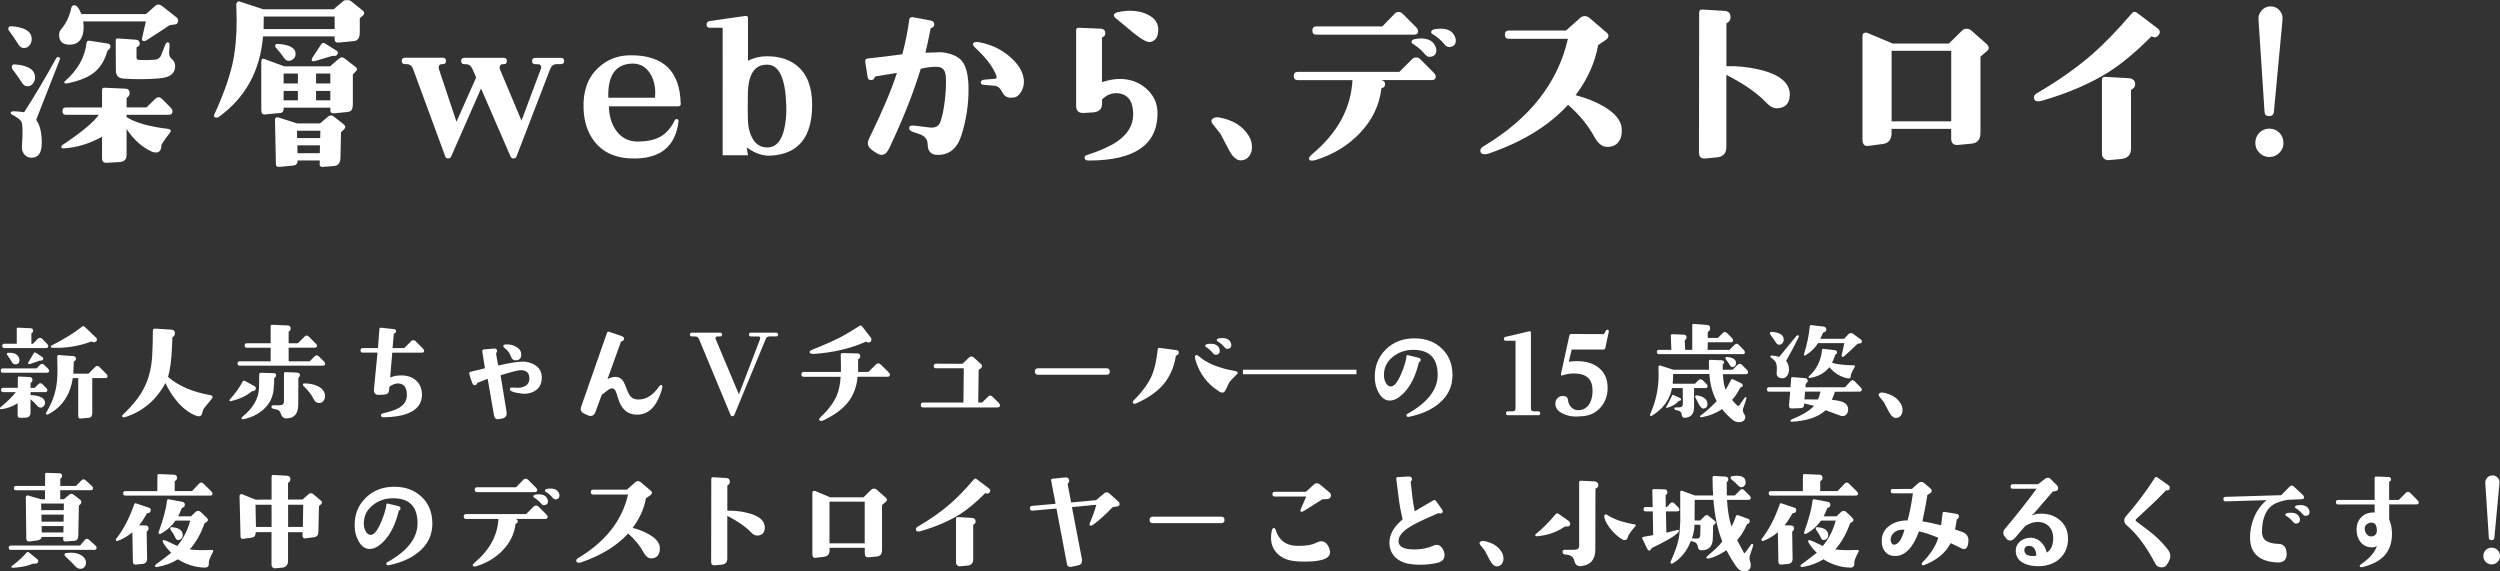 <?xml version="1.0" encoding="UTF-8"?><svg id="_レイヤー_2" xmlns="http://www.w3.org/2000/svg" viewBox="0 0 572.77 130.9"><rect x="0" y="0" width="572.77" height="130.9" fill="#333333" stroke="none"/><defs><style>.cls-1{fill:#fff;}</style></defs><g id="layout"><path class="cls-1" d="M7.26,8.98c0,.52-.17.98-.49,1.4-.33.42-.75.62-1.27.62s-.92-.23-1.2-.69c-.92-1.46-1.66-2.55-2.23-3.27-.12-.11-.17-.24-.17-.39,0-.46.24-.67.73-.64,3.09.23,4.64,1.22,4.64,2.96ZM13.7,13.66l-5.33,13.58c-.03.06-.04.11-.04.17s.01.11.04.17c.8,1.12,1.2,2.84,1.2,5.16s-.79,3.39-2.36,3.39c-.69,0-1.24-.26-1.65-.77-.42-.52-.59-1.12-.54-1.8.23-3.15.19-5.06-.13-5.71-.2-.4-.93-.95-2.19-1.63-.17-.09-.26-.2-.26-.34,0-.26.24-.39.73-.39.92.03,1.65.1,2.19.21.11.03.2-.01.26-.13,2.52-3.92,4.94-8.01,7.26-12.25.09-.17.21-.26.39-.26.4,0,.54.2.43.6ZM8.03,17.75c0,.52-.17.98-.49,1.4-.33.42-.75.62-1.27.62-.46,0-.85-.24-1.16-.73-.63-.97-1.39-2.05-2.28-3.22-.09-.11-.13-.26-.13-.43,0-.46.23-.67.69-.64,3.09.23,4.64,1.23,4.64,3.01ZM40.56,4.08c.37.46.34.93-.09,1.42-.06.06-.59.14-1.59.26-.83.57-2.61,1.73-5.33,3.48-.17.11-.36.17-.56.17-.4,0-.54-.23-.43-.69l.86-3.82h-14.35c.2,1.49.09,2.71-.34,3.65-.54,1.17-1.53,1.73-2.96,1.68-1.49-.06-2.23-.8-2.23-2.23,0-.49.14-.9.43-1.25,1.17-1.35,1.96-2.99,2.36-4.94.09-.4.31-.6.69-.6.52-.06,1.06.62,1.63,2.02h14.78l2.15-1.89c.49-.43,1.04-.39,1.68.13l3.31,2.62ZM39.52,25.48c0,.54-.29.82-.86.82h-9.67v.52c2,1.29,5.18,2.19,9.54,2.71.4.06.6.21.6.47,0,.14-.07.29-.21.43-.57.69-1.22,1.59-1.93,2.71,0,1.2-.42,1.8-1.25,1.8-.34,0-.64-.06-.9-.17-2.21-.97-4.15-2.71-5.84-5.2v5.93c0,1.03-.54,1.58-1.63,1.63l-2.92.17c-.72.03-1.07-.32-1.07-1.03v-4.94c-2.89,1.6-5.82,2.49-8.77,2.66-.37.03-.56-.09-.56-.34,0-.17.09-.32.26-.43,4.35-2.89,7.13-5.2,8.34-6.92h-7.52c-.54,0-.82-.27-.82-.82,0-.57.27-.86.82-.86h8.25v-4c0-.37.19-.54.56-.52l4.73.21c.72.03,1.06.39,1.03,1.07-.03.43-.21.75-.56.95-.09.06-.13.14-.13.26v2.02h4.55l1.98-1.93c.26-.26.53-.39.82-.39.26,0,.52.13.77.39l1.93,1.93c.31.32.47.6.47.86ZM25.3,10.7c0,.2-.11.4-.32.6s-.34.32-.37.34c-.6,2.23-1.68,3.94-3.22,5.11-1.32,1-3.21,1.76-5.67,2.28-.4.09-.66.11-.77.09-.14-.03-.21-.1-.21-.21,0-.14.04-.24.13-.3,2.92-2.55,4.57-5.46,4.94-8.72.06-.43.29-.62.69-.56l3.87.6c.63.03.95.29.95.77ZM36.56,17.96c-3.07.23-5.83.24-8.29.04-1.15-.09-1.72-.7-1.72-1.85l-.04-6.92c0-.14.04-.25.13-.32s.2-.11.34-.11l4.17.3c.54.03.83.32.86.86,0,.43-.19.69-.56.77-.12.03-.17.13-.17.3v2.23c0,.29.2.44.6.47,1.17.06,2.36.04,3.57-.04.74-.06,1.25-.43,1.5-1.12l.86-2.19c.2-.52.43-.75.69-.69.29.06.4.42.34,1.07l-.09,1.12c-.06.72.13,1.25.56,1.59.54.43.82.99.82,1.68,0,1.69-1.19,2.62-3.57,2.79Z"/><path class="cls-1" d="M83.07,3.61l-.64.56v3.18c0,1.29-.44,1.98-1.33,2.06l-3.48.34c-.63.06-.95-.2-.95-.77v-.64h-16.41c-.66,7.91-4.05,14.07-10.18,18.48-.11.09-.27.13-.47.13-.4,0-.6-.17-.6-.52,0-.06.03-.13.09-.21,2.03-4.41,3.42-8.29,4.17-11.64.63-2.84.95-6.16.95-9.97,0-.63-.03-1.83-.09-3.61,0-.17.07-.34.21-.49s.3-.22.47-.19l5.46,1.8h16.16l2.23-1.89c.17-.14.46-.21.86-.21s.69.07.86.21l2.71,2.19c.23.17.34.37.34.6,0,.2-.11.4-.34.6ZM81.48,16.37l-.64.69v6.75c0,.8-.16,1.33-.47,1.59-.17.14-.54.24-1.12.3l-2.71.26c-.57.06-.86-.17-.86-.69v-.6h-10.7v.39c-.06.52-.3.79-.73.82l-3.57.34c-.54.06-.82-.3-.82-1.07v-11c0-.6.23-.82.69-.64l4.55,1.68h10.53l1.98-1.72c.46-.4.9-.43,1.33-.09l2.54,1.98c.43.32.43.66,0,1.03ZM76.67,6.66v-2.88h-16.24c0,1-.01,1.96-.04,2.88h16.29ZM78.73,29.73l-.6.56-.13,5.84c-.03,1.17-.49,1.8-1.38,1.89l-2.66.21c-.2.03-.37,0-.52-.11-.14-.1-.21-.25-.21-.45l.04-.9h-5.11v.34c-.09.49-.4.76-.95.82l-3.18.3c-.54.06-.82-.17-.82-.69l-.21-10.18c0-.17.08-.31.24-.41s.32-.12.49-.06l4.3,1.38h5.29l1.89-1.59c.4-.34.83-.33,1.29.04l2.19,1.72c.26.2.39.42.39.64s-.11.44-.34.64ZM67.73,12.33c0,.69-.32,1.17-.95,1.46-.69.29-1.23.14-1.63-.43-.69-.97-1.35-1.8-1.98-2.49-.09-.11-.13-.23-.13-.34,0-.34.2-.5.6-.47,2.72.17,4.08.93,4.08,2.28ZM68.25,19.12v-2.28h-3.27v2.28h3.27ZM68.25,22.99v-2.15h-3.27v2.15h3.27ZM73.4,29.95h-5.37l.04,1.68h5.29l.04-1.68ZM73.32,33.3h-5.2l.04,1.8h5.11l.04-1.8ZM77.23,12.55c-.14.17-.33.26-.56.26-.34-.03-.53-.03-.56,0l-3.74,1.12c-.63.2-.95.13-.95-.21,0-.17.06-.34.17-.52l2.02-3.09c.23-.34.53-.39.9-.13l2.58,1.63c.4.26.44.57.13.95ZM75.68,19.12v-2.28h-3.27v2.28h3.27ZM75.68,22.99v-2.15h-3.27v2.15h3.27Z"/><path class="cls-1" d="M129.25,13.96c0,.49-.24.73-.73.73h-.9c-.75,0-1.26.36-1.55,1.07l-7.73,20.07c-.12.31-.34.47-.69.47-.32,0-.54-.16-.69-.47l-6.75-15.55-6.83,15.55c-.14.31-.39.47-.73.47-.32,0-.53-.16-.64-.47l-7.39-20.07c-.26-.72-.77-1.07-1.55-1.07h-.3c-.49,0-.73-.24-.73-.73s.24-.73.73-.73h8.68c.49,0,.73.24.73.73s-.24.73-.73.73h-.13c-.54,0-.82.27-.82.82,0,.09.01.17.04.26l4.04,12.12,4.51-10.14-.86-1.98c-.32-.72-.83-1.07-1.55-1.07h-.26c-.52,0-.77-.24-.77-.73s.26-.73.77-.73h8.98c.49,0,.73.24.73.73s-.24.73-.73.73h-.17c-.52,0-.77.27-.77.82,0,.11.01.2.04.26l4.98,11.86,4.43-11.86c.06-.09.09-.19.09-.3,0-.52-.26-.77-.77-.77h-.56c-.52,0-.77-.24-.77-.73s.26-.73.77-.73h5.84c.49,0,.73.24.73.73Z"/><path class="cls-1" d="M155.97,23.72c0,.43-.2.64-.6.64h-15.86c.03,2.21.59,4.07,1.68,5.59,1.23,1.69,2.92,2.52,5.07,2.49,2.03-.03,3.68-.39,4.94-1.07,1.38-.75,2.49-1.99,3.35-3.74.14-.29.34-.4.6-.34.26.09.36.3.3.64-.72,5.5-4,8.29-9.84,8.38-4.24.09-7.41-1.25-9.5-4-1.49-1.95-2.29-4.4-2.41-7.35-.17-4.04.95-7.18,3.35-9.41,2-1.89,4.44-2.85,7.3-2.88,7.56-.09,11.43,3.59,11.6,11.04ZM150.08,22.39c.03-.37.04-.75.04-1.12,0-1.78-.42-3.29-1.25-4.55-.97-1.46-2.31-2.18-4-2.15-3.84.09-5.67,2.69-5.5,7.82h10.7Z"/><path class="cls-1" d="M186.07,24.02c0,7.42-3.17,11.3-9.5,11.64-1.78.11-3.61-.52-5.5-1.89l.3,1.8h-5.8V6.36h-2.92c-.52,0-.77-.24-.77-.73,0-.46.26-.73.77-.82l8.12-1.16c.4-.06.6.11.6.52v9.75c1.35-.69,2.81-1.03,4.38-1.03,2.81,0,5.1.73,6.88,2.19,2.29,1.89,3.44,4.87,3.44,8.94ZM180.14,24.23c-.17-6.19-1.59-9.32-4.25-9.41-3.01-.11-4.53,2.19-4.55,6.92-.03,3.27-.03,5,0,5.2,0,1.86.33,3.41.99,4.64.83,1.58,2.09,2.31,3.78,2.19,1.66-.11,2.82-1.4,3.48-3.87.43-1.6.62-3.5.56-5.67Z"/><path class="cls-1" d="M221.9,20.54c0,3.52-.54,7-1.63,10.44-.95,3.04-2.78,4.54-5.5,4.51-1.46-.03-2.21-.82-2.23-2.36,0-1.17-.63-1.98-1.89-2.41l-1.42-.47c-.66-.23-.97-.54-.95-.95.06-.43.44-.6,1.16-.52l3.57.43c1.23.14,2.03-.26,2.41-1.2.46-1.26.82-2.98,1.07-5.16.23-2,.3-3.77.21-5.29-.09-1.4-.69-2.15-1.8-2.23-1.06-.09-2.38.06-3.95.43-1.63,5.41-4.04,11.49-7.22,18.22-.49,1-1.07,1.5-1.76,1.5-.4,0-.89-.2-1.46-.6l-.73-.52c-.63-.46-.95-.97-.95-1.55,0-.34.13-.77.39-1.29,2.98-6.07,5.07-11.01,6.27-14.82-1.26.2-2.91.47-4.94.82-.06.03-.1.07-.13.13-.09.43-.34.66-.77.69-.52.06-.82-.21-.9-.82l-.52-3.44c-.06-.4.16-.63.64-.69,2.49-.26,5.11-.57,7.86-.95.71-2.69,1.25-5.34,1.59-7.95.06-.4.3-.59.73-.56l4.17.77c.57.11.84.43.82.95,0,.37-.23.63-.69.77-.09.03-.13.07-.13.13-.49,2.46-.89,4.31-1.2,5.54l3.52-.13c2.23.2,3.84.86,4.81,1.98,1.03,1.2,1.55,3.39,1.55,6.57ZM234.58,18.78c0,.77-.2,1.5-.6,2.19-.43.8-1,1.26-1.72,1.38-.17.03-.4.04-.69.04-.89,0-1.55-.44-1.98-1.33s-1.03-1.36-1.8-1.42l-2.02-.17c-.69.03-1.05-.17-1.07-.6,0-.37.34-.59,1.03-.64l2.15-.17c.43-.03.56-.27.39-.73-.75-1.98-2.34-4.08-4.77-6.32-.46-.43-.64-.76-.56-.99.14-.37.62-.49,1.42-.34,2.92.54,5.41,1.79,7.48,3.74,1.83,1.72,2.75,3.51,2.75,5.37Z"/><path class="cls-1" d="M265.2,26.04c-.06,7.16-5.31,10.74-15.77,10.74-.52,0-.82-.14-.9-.43-.14-.4.01-.67.47-.82,3.06-1,5.37-2.03,6.92-3.09,2.43-1.66,3.67-3.71,3.7-6.14.03-3.07-1.15-4.71-3.52-4.94-1.35-.11-2.55.36-3.61,1.42v.99c0,1.23-.7,1.89-2.11,1.98l-1.98.13c-1.23.09-1.85-.46-1.85-1.63V6.96c0-.43.21-.63.64-.6l4.98.21c.66.03,1.02.36,1.07.99.03.49-.19.8-.64.95-.09.03-.13.09-.13.17v10.14c1.63-.54,3.14-.79,4.51-.73,2.29.11,4.21.89,5.76,2.32,1.66,1.52,2.48,3.39,2.45,5.63ZM265.37,6.79c0,1.6-.6,2.55-1.8,2.84-.69.14-1.99-.56-3.91-2.11-.89-.72-2.18-1.79-3.87-3.22-.4-.26-.6-.52-.6-.77,0-.34.3-.59.9-.73,1-.23,1.95-.34,2.84-.34,1.58,0,2.98.33,4.21.99,1.49.77,2.23,1.89,2.23,3.35Z"/><path class="cls-1" d="M284.38,36.74c-1,.06-1.93-.72-2.79-2.32-.66-1.26-1.32-2.52-1.98-3.78-.4-.52-1.02-1.29-1.85-2.32-.32-.52-.28-.9.11-1.16s.85-.34,1.4-.26c3.21.57,5.5,2,6.88,4.3.46.77.69,1.6.69,2.49,0,.8-.21,1.5-.64,2.08s-1.03.91-1.8.97Z"/><path class="cls-1" d="M328.95,17.49c0,.57-.32.86-.95.86h-11.52c.6.14.89.47.86.99,0,.43-.26.72-.77.86-.06,0-.09.04-.09.13-.46,3.84-2.12,7.25-4.98,10.23-2.64,2.75-5.9,4.75-9.8,6.02-.92.29-1.48.3-1.68.04-.09-.09-.13-.19-.13-.3,0-.26.27-.62.82-1.07,5.76-4.84,8.81-10.47,9.15-16.89h-12.5c-.63,0-.95-.32-.95-.95s.31-.95.95-.95h23.25l2.96-2.96c.23-.23.53-.34.9-.34.34,0,.63.11.86.34l3.01,3.01c.4.4.6.73.6.99ZM324.91,7.09c0,.57-.32.86-.95.86h-22.34c-.63,0-.95-.32-.95-.95s.31-.95.95-.95h15.08l2.84-2.92c.26-.26.56-.39.9-.39s.64.13.9.39l2.96,2.96c.4.4.6.73.6.99ZM328.91,10.7c.11.29.17.56.17.82,0,.92-.49,1.42-1.46,1.5-.43.06-.86-.19-1.29-.73-.6-.75-1.45-1.48-2.54-2.19-.32-.14-.44-.34-.39-.6.09-.46.82-.69,2.19-.69,1.69,0,2.79.63,3.31,1.89ZM333.37,8.46c.11.29.17.56.17.82,0,.92-.49,1.42-1.46,1.5-.43.03-.85-.21-1.25-.73-.57-.75-1.42-1.48-2.54-2.19-.32-.14-.44-.34-.39-.6.09-.46.8-.69,2.15-.69,1.72,0,2.82.63,3.31,1.89Z"/><path class="cls-1" d="M371.55,29.52c.09,1.26-.17,2.28-.77,3.05s-1.52,1.13-2.75,1.07c-1.03-.06-1.95-.82-2.75-2.28-1.43-2.64-3.44-5.08-6.02-7.35-4.38,4.78-10.44,8.51-18.18,11.17-.43.14-.83.19-1.2.13-.49-.06-.73-.32-.73-.77,0-.37.23-.7.69-.99,10.63-6.36,17.09-14.58,19.38-24.66h-13.49c-.63,0-.95-.32-.95-.95s.31-.95.95-.95h13.06l3.18-2.84c.34-.32.72-.47,1.12-.47.37,0,.74.16,1.12.47l3.87,3.31c.29.23.43.47.43.73s-.14.53-.43.82l-1.93,1.33c-.72,4.01-2.44,7.83-5.16,11.47,2.43.63,4.58,1.49,6.45,2.58,2.63,1.55,4.01,3.25,4.12,5.11Z"/><path class="cls-1" d="M410.04,21.96c-.09,1.75-.99,2.69-2.71,2.84-.89.09-1.78-.34-2.66-1.29-2.15-2.23-5.2-4.35-9.15-6.36v16.54c0,1.43-.72,2.22-2.15,2.36l-2.66.26c-.97.09-1.46-.36-1.46-1.33l.04-32.1c0-.49.24-.72.73-.69l5.07.3c.95.06,1.4.56,1.38,1.5,0,.57-.26.99-.77,1.25-.12.06-.17.14-.17.26v9.67c2.35-.09,4.8.16,7.35.73,4.93,1.12,7.32,3.14,7.18,6.06Z"/><path class="cls-1" d="M455.29,11.64l-1.55,1.33v17.45c0,1.52-.67,2.35-2.02,2.49l-3.14.3c-1.03.09-1.55-.42-1.55-1.5v-2.19h-13.66v.99c0,1.49-.69,2.32-2.06,2.49l-3.31.43c-.86.11-1.29-.39-1.29-1.5V8.25c0-.52.26-.77.77-.77.09,0,.19.01.3.04l5.84,2.45h12.89l3.01-2.96c.29-.29.64-.43,1.07-.43.4,0,.74.13,1.03.39l3.61,3.18c.26.23.39.5.39.82,0,.26-.12.49-.34.69ZM447.04,27.8V11.64h-13.66v16.16h13.66Z"/><path class="cls-1" d="M494.5,8.12c-.4.46-.86.54-1.38.26-.12-.06-.21-.04-.3.04-3.44,3.44-6.6,6.09-9.5,7.95-4.21,2.69-9.37,4.93-15.47,6.7-1.23.34-1.85.09-1.85-.77,0-.37.2-.67.6-.9,4.96-2.89,9.21-5.89,12.76-8.98,2.78-2.43,5.81-5.57,9.11-9.41.31-.37.69-.4,1.12-.09l4.77,3.61c.31.26.47.53.47.82,0,.23-.12.49-.34.77ZM489.17,19.42c-.03.46-.29.82-.77,1.07-.12.06-.17.16-.17.3v13.28c0,1.43-.77,2.22-2.32,2.36l-2.79.26c-.43.03-.79-.1-1.1-.39-.3-.29-.45-.64-.45-1.07v-16.93c0-.49.24-.72.73-.69l5.33.3c1.06.06,1.58.56,1.55,1.5Z"/><path class="cls-1" d="M523.17,32.74c0,.89-.32,1.65-.95,2.28-.63.63-1.39.95-2.28.95s-1.65-.32-2.28-.95c-.63-.63-.95-1.39-.95-2.28s.31-1.69.92-2.32c.62-.63,1.38-.95,2.3-.95s1.68.32,2.3.95c.62.63.92,1.4.92,2.32ZM522.95,4.47l-1.98,21.14c-.06.66-.43.99-1.12.99s-1-.33-1.03-.99l-1.38-21.14c-.06-.8.19-1.5.75-2.11s1.24-.9,2.04-.9,1.47.3,2.02.9c.54.6.77,1.3.69,2.11Z"/><path class="cls-1" d="M10.85,89.36c0,.32-.17.48-.51.48h-3.35v.66c2.22.12,3.33.73,3.33,1.83,0,.34-.17.64-.51.91-.14.1-.28.15-.43.15-.34,0-.63-.15-.89-.46-.37-.44-.87-.93-1.5-1.47v3.05c0,.74-.34,1.13-1.02,1.17l-1.24.05c-.46.02-.69-.16-.69-.53v-2.82c-1.15.75-2.39,1.2-3.71,1.37-.19.02-.3-.03-.33-.13-.03-.12,0-.22.1-.3,1.64-1.37,2.82-2.53,3.53-3.48H.75c-.34,0-.51-.17-.51-.51,0-.32.17-.48.51-.48h3.33v-2.29c0-.22.11-.32.33-.3l2.39.13c.44.02.65.25.63.71,0,.25-.11.44-.33.56-.07.03-.1.09-.1.18v1.02h.94l.84-.84c.15-.15.31-.23.48-.23.15,0,.3.08.46.23l.84.84c.2.2.3.37.3.51ZM11.26,84.92c0,.32-.16.48-.48.48H.65c-.32,0-.48-.16-.48-.48s.16-.51.48-.51h7.72l.81-.81c.15-.15.3-.23.46-.23.17,0,.33.08.48.23l.84.81c.2.2.3.37.3.51ZM11.06,79.23c0,.34-.16.51-.48.51H1c-.32,0-.48-.17-.48-.51,0-.32.16-.48.48-.48h2.84v-3.4c0-.19.09-.28.28-.28l2.89.13c.41.02.6.22.58.61,0,.22-.1.38-.3.48-.07.03-.1.09-.1.18v2.29h.36l1.14-1.17c.12-.12.27-.18.46-.18.2,0,.36.06.48.18l1.14,1.17c.19.19.28.35.28.48ZM3.9,81.34c.37.37.56.75.56,1.14,0,.66-.3.99-.91.99-.32,0-.56-.12-.71-.36-.56-.9-.96-1.5-1.19-1.8-.05-.07-.08-.13-.08-.2,0-.19.12-.28.36-.28.95-.03,1.61.14,1.98.51ZM9.79,82.46c-.08.1-.2.15-.33.15-.2-.02-.31-.02-.33,0l-2.13.74c-.37.14-.56.08-.56-.15,0-.08.04-.19.13-.3l1.17-1.98c.12-.2.28-.24.48-.1l1.5.99c.24.15.26.37.08.66ZM24.64,86.16c0,.3-.16.46-.48.46h-3.02v8.02c0,.66-.25,1.02-.76,1.07l-1.9.18c-.37.03-.56-.14-.56-.51v-8.76h-1.24c-.56,3.71-2.32,6.42-5.28,8.12-.32.19-.55.26-.69.23-.22-.07-.26-.21-.13-.43,1.05-1.71,1.77-3.44,2.16-5.21.29-1.29.43-2.83.43-4.62,0-.34,0-.84-.03-1.5-.02-.66-.03-1.16-.03-1.5,0-.25.13-.37.38-.36l3.22.23c.44.03.67.22.69.56,0,.3-.14.52-.41.63-.05.03-.08.08-.1.15,0,.63-.03,1.52-.1,2.69h3.48l1.55-1.55c.15-.15.3-.23.46-.23.17,0,.33.08.48.23l1.57,1.57c.2.2.3.37.3.51ZM22.03,77.38c.12.12.18.24.18.36,0,.3-.14.51-.41.61-.25.1-.51.08-.76-.08-.05-.03-.11-.03-.18,0-2.88,1.07-5.87,1.53-8.96,1.4-.17,0-.25-.09-.25-.28,0-.1.03-.17.1-.2,2.84-1.44,5.21-2.89,7.08-4.37.19-.15.39-.13.61.08l2.59,2.49Z"/><path class="cls-1" d="M46.76,93.55c-.2.25-.36.65-.46,1.19-.08.42-.35.63-.79.63-.17,0-.35-.03-.53-.1-1.47-.54-2.88-1.57-4.21-3.07-1.13-1.3-2.09-2.78-2.87-4.44-2.12,3.93-5.21,6.53-9.27,7.82-.27.08-.47.06-.58-.08-.12-.15-.08-.31.1-.48,2.23-2.12,3.84-4.14,4.82-6.07,1.1-2.12,1.73-4.61,1.9-7.49.1-1.76.15-3.66.15-5.71,0-.34.2-.49.61-.46l3.58.23c.59.03.88.32.86.86-.02.37-.18.64-.48.81-.07.03-.1.08-.1.15s-.03.9-.1,2.49c-.12,2.69-.42,4.87-.89,6.53,2.44,2.08,5.66,3.47,9.67,4.16.36.07.53.21.53.43,0,.12-.08.27-.23.46-.56.66-1.13,1.37-1.73,2.13Z"/><path class="cls-1" d="M58.56,89.18c-.12.3-.36.45-.71.43-.07,0-.14.03-.2.08-1.17,1-2.75,1.74-4.75,2.23-.15.03-.25,0-.3-.1-.07-.1-.05-.2.05-.3,1.17-1.27,2.14-2.62,2.92-4.06.08-.15.18-.24.28-.25.08,0,.18.03.28.08l2.16,1.17c.3.17.4.42.28.74ZM74.48,83.27c0,.34-.17.51-.51.51h-19.04c-.34,0-.51-.17-.51-.51,0-.32.17-.48.51-.48h7.08v-3.12h-5.48c-.32,0-.48-.17-.48-.51s.16-.51.48-.51h5.48v-3.91c0-.24.12-.35.36-.33l3.53.15c.47.02.7.26.69.74,0,.27-.12.47-.36.61-.07.03-.1.08-.1.15v2.59h2.11l1.55-1.55c.15-.15.3-.23.46-.23.17,0,.33.08.48.23l1.57,1.57c.22.22.33.4.33.53,0,.3-.17.46-.51.46h-5.99v3.12h4.82l1.14-1.14c.15-.15.3-.23.46-.23.17,0,.33.08.48.23l1.17,1.14c.19.19.28.35.28.48ZM63.26,85.96c0,.25-.11.45-.33.58-.07.03-.1.08-.1.15,0,.8-.05,1.67-.15,2.62-.19,1.74-.93,3.22-2.23,4.42-1.17,1.08-2.67,1.84-4.49,2.29-.42.1-.63.03-.63-.23,0-.1.08-.21.23-.33,2.4-1.93,3.66-4.09,3.78-6.47.03-.68.05-1.73.05-3.17,0-.27.14-.41.43-.41l2.89.08c.37.02.56.18.56.48ZM68.72,85.96c0,.15-.06.3-.18.43l-.18.23-.03,6.12c-.02,2.08-.93,3.12-2.74,3.12-.63,0-1.06-.4-1.29-1.19-.14-.49-.51-.79-1.12-.91l-.51-.1c-.32-.07-.48-.21-.48-.43,0-.25.19-.38.56-.38h1.29c.68,0,1.02-.3,1.02-.89v-6.32c0-.27.12-.4.36-.38l2.56.1c.51.02.75.22.74.61ZM73.11,92.33c-.56,0-.99-.32-1.29-.96-.42-.9-1.17-1.86-2.23-2.89-.14-.13-.2-.26-.2-.38,0-.17.13-.25.38-.25,1.12-.02,2.12.19,3,.61,1.13.54,1.7,1.31,1.7,2.31,0,.41-.13.77-.38,1.09-.25.32-.58.48-.96.48Z"/><path class="cls-1" d="M97.18,80.32c0,.32-.18.48-.53.48h-6.78l-.48,5.69c.79-.34,1.68-.5,2.64-.48,1.39.02,2.51.42,3.36,1.22.85.8,1.28,1.88,1.28,3.25,0,1.95-1.06,3.35-3.17,4.21-1.47.59-3.36.9-5.66.91-.36,0-.54-.15-.56-.46,0-.22.14-.36.43-.43,1.66-.39,2.86-.79,3.61-1.22,1.29-.73,1.92-1.73,1.9-3-.02-1.68-.65-2.56-1.9-2.64-.63-.05-1.33.2-2.11.74l-.08.84c-.05.63-.45.96-1.19.99l-1.32.05c-.71-.07-1.02-.52-.94-1.35l.81-8.33h-3.38c-.34,0-.51-.17-.51-.51,0-.36.17-.53.51-.53h3.48l.33-4.34c.02-.25.14-.36.38-.33l3,.33c.32.03.46.22.43.56-.02.2-.14.35-.38.43-.08.03-.13.08-.13.13l-.28,3.22h2.67l1.62-1.62c.13-.13.3-.2.48-.2s.35.07.48.2l1.62,1.65c.24.24.36.42.36.53Z"/><path class="cls-1" d="M124.1,86.97c-.07.95-.43,1.7-1.08,2.25s-1.47.88-2.45.98c-.49.05-1.22-.02-2.18-.2-1.15-.22-1.68-.52-1.57-.91.07-.22.23-.32.48-.3,1,.07,1.67.07,2.01,0,1.37-.27,2.03-1,1.98-2.18-.05-1.24-.74-1.84-2.06-1.8-.58.02-2.09.41-4.54,1.17l1.35,8.25c.03.2.05.36.05.48,0,.47-.2.82-.58,1.04-.08.05-.43.13-1.04.25-.17.03-.3.05-.38.05-.51,0-.81-.3-.91-.89l-1.45-8.38c-.71.27-1.5.58-2.36.94-.05,0-.08.03-.08.08-.03.22-.16.36-.38.43-.34.07-.58-.08-.71-.46-.37-1.05-.6-1.77-.69-2.16-.05-.22.05-.36.3-.43l3.3-.81-.63-3.88c.02-.27.14-.41.38-.43l2.29-.2c.49-.05.74.15.74.61,0,.07-.04.17-.13.3-.08.14-.12.24-.1.3l.48,2.67c2.62-.59,4.49-.89,5.61-.89.47,0,.88.04,1.22.13,2.27.56,3.32,1.9,3.15,4.01ZM119.42,81.26c0,.8-.38,1.23-1.14,1.29-.61.05-1.02-.24-1.22-.86-.24-.76-.76-1.46-1.57-2.08-.17-.17-.23-.31-.18-.43.07-.17.3-.26.69-.28.83-.02,1.57.16,2.23.53.79.44,1.19,1.05,1.19,1.83Z"/><path class="cls-1" d="M151.7,88.32c.12.14.03.67-.28,1.6-1.12,3.37-2.93,5.06-5.43,5.08-2.22.02-3.7-1.29-4.44-3.91-.22-.78-.39-1.28-.51-1.5-.22-.42-.48-.63-.79-.61-.29,0-.62.14-.99.41-.19.14-.65.49-1.4,1.07l-1.45,3.96c-.22.59-.59.89-1.12.89-.17,0-.35-.04-.53-.13l-.86-.38c-.58-.25-.86-.63-.86-1.12,0-.13.03-.3.1-.48l5.94-16.99c.08-.22.25-.29.48-.2l2.95,1.02c.37.14.52.37.43.71-.07.27-.24.42-.51.46-.05,0-.1.02-.15.05l-3.1,8.61c.68-.37,1.34-.54,1.98-.51.64.03,1.18.35,1.6.94.2.29.47.89.81,1.8.3.83.62,1.42.94,1.78.42.46,1.03.68,1.83.66,1.74-.02,3.28-.99,4.6-2.92.19-.27.36-.41.53-.41.08,0,.16.04.23.13Z"/><path class="cls-1" d="M178.27,76.64c0,.29-.14.43-.43.43h-1.47c-.47,0-.79.2-.94.61l-7.19,17.39c-.08.19-.22.28-.41.28-.24,0-.39-.1-.46-.3l-7.21-17.34c-.19-.42-.48-.63-.89-.63h-.74c-.3,0-.46-.14-.46-.43s.15-.43.46-.43h6.47c.29,0,.43.14.43.43s-.14.43-.43.43h-.61c-.3,0-.46.15-.46.46,0,.07.02.13.05.18l5.31,12.64,4.85-12.67c.02-.07.03-.13.03-.18,0-.29-.14-.43-.41-.43h-1.73c-.29,0-.43-.14-.43-.43s.14-.43.43-.43h5.79c.29,0,.43.14.43.43Z"/><path class="cls-1" d="M203.9,85.81c0,.34-.19.51-.56.51h-6.86c-.22,2.4-1.01,4.42-2.36,6.04-1.17,1.41-2.93,2.69-5.28,3.86-.54.27-.9.3-1.07.1-.07-.07-.1-.15-.1-.25,0-.14.14-.33.41-.58,1.71-1.61,2.91-3.22,3.61-4.82.49-1.15.8-2.6.91-4.34h-8.43c-.37,0-.56-.19-.56-.56s.19-.56.56-.56h8.48c.03-.58.03-1.89-.03-3.94,0-.1.04-.19.11-.27s.17-.11.27-.11l3.45.08c.44.02.65.25.63.69,0,.27-.13.47-.38.58-.07.02-.1.07-.1.15.02,1.32.02,2.26,0,2.82h2.36l1.75-1.73c.15-.15.33-.23.53-.23.19,0,.36.08.51.23l1.78,1.75c.24.24.36.43.36.58ZM199.55,77.4c.08.1.12.25.1.46s-.09.36-.23.46c-.29.22-.58.22-.86,0-.05-.05-.11-.06-.18-.03-3.52,1.56-7.47,2.49-11.86,2.79-.61.03-.95-.08-1.02-.33-.07-.24.15-.46.66-.66,2.52-1,4.56-1.9,6.12-2.69,1.29-.66,2.83-1.57,4.65-2.74.22-.13.41-.11.56.08l2.06,2.67Z"/><path class="cls-1" d="M229.11,92.84c0,.34-.19.51-.56.51h-17.04c-.37,0-.56-.19-.56-.56s.19-.56.56-.56h9.22l.08-7.85h-6.35c-.36,0-.53-.18-.53-.53s.18-.53.53-.53l6.04.03c.2-.19.69-.65,1.47-1.4.19-.19.38-.28.58-.28s.41.09.61.28c.96.91,1.51,1.41,1.62,1.47.14.14.2.28.2.43,0,.19-.07.35-.2.48-.19.14-.37.28-.56.43l-.1,7.46h.89l1.37-1.35c.17-.17.33-.25.48-.25.17,0,.34.08.51.25l1.42,1.4c.2.2.3.39.3.56Z"/><path class="cls-1" d="M254.27,85.12c0,.49-.25.74-.74.74h-15.69c-.49,0-.74-.25-.74-.74s.25-.74.74-.74h15.69c.49,0,.74.25.74.74Z"/><path class="cls-1" d="M270.06,80.86c-.05.32-.23.51-.53.56-.08.02-.13.06-.13.13-.44,2.69-1.44,4.92-3,6.68-1.41,1.61-3.44,3-6.09,4.19-.32.15-.56.14-.71-.05-.15-.19-.11-.4.13-.63,2.05-2.03,3.46-3.99,4.24-5.89.58-1.39,1-3.32,1.27-5.79.03-.27.17-.39.41-.36l3.83.51c.44.05.63.27.58.66ZM283.57,85.5c0,.05-.15.22-.46.51-.59.58-1.05,1.06-1.37,1.45-.1.14-.36.64-.76,1.52-.29.66-.58.99-.89.99-.22,0-.49-.1-.81-.3-2.73-1.73-4.54-4.17-5.43-7.34-.05-.2-.08-.37-.08-.51,0-.3.14-.46.41-.46.14,0,.29.08.46.23,1.83,1.64,4.66,2.79,8.48,3.45.29.05.44.2.46.46ZM279.36,79.89c.07.17.1.33.1.48,0,.56-.29.86-.86.91-.25.03-.51-.11-.76-.43-.37-.47-.86-.91-1.47-1.32-.19-.08-.27-.2-.25-.36.07-.27.5-.41,1.29-.41,1.02,0,1.67.37,1.96,1.12ZM282,78.57c.07.17.1.33.1.48,0,.54-.29.84-.86.89-.25.02-.5-.13-.74-.43-.32-.42-.82-.85-1.5-1.29-.19-.08-.26-.2-.23-.36.05-.27.47-.41,1.27-.41,1.02,0,1.67.37,1.96,1.12Z"/><path class="cls-1" d="M284.77,84.7h26v1.04h-26v-1.04Z"/><path class="cls-1" d="M332.78,85.91c0,2.64-1.03,4.82-3.1,6.53-1.73,1.44-4,2.46-6.83,3.05-.3.07-.5,0-.58-.18-.1-.2-.05-.36.15-.48,4.64-2.57,6.96-5.55,6.96-8.94,0-3.83-1.87-5.74-5.61-5.74-1.76,0-3.3.53-4.62,1.57-1.41,1.12-2.1,2.54-2.08,4.27,0,.54.11,1.05.33,1.52.27.61.63.95,1.09,1.02.81.14,1.65-.81,2.51-2.84.73-1.71,1.14-3.07,1.24-4.09.02-.2.13-.28.33-.23l2.49.61c.32.08.46.28.41.58-.03.2-.15.35-.36.43-.03,0-.05.03-.05.08-.71,3-1.84,5.3-3.38,6.91-1.24,1.29-2.4,1.88-3.5,1.78-.96-.08-1.76-.73-2.39-1.93-.51-.96-.78-2.01-.81-3.12-.1-2.66.72-4.85,2.46-6.59s3.94-2.6,6.6-2.6,4.63.77,6.27,2.31c1.64,1.54,2.46,3.57,2.46,6.09Z"/><path class="cls-1" d="M352.89,94.67c0,.3-.15.46-.46.46h-6.96c-.29,0-.43-.15-.43-.46,0-.29.14-.43.43-.43h1.09c.44,0,.66-.22.66-.66v-15.51h-2.21c-.3,0-.46-.14-.46-.43s.15-.45.46-.48l5.38-1.27c.24-.03.36.07.36.3v17.39c0,.44.23.66.69.66h.99c.3,0,.46.14.46.43Z"/><path class="cls-1" d="M368.58,76.01l-.79,3.71c-.05.24-.19.36-.43.36h-7.26l-.69,2.79c.66-.08,1.29-.13,1.9-.13,2.03,0,3.68.5,4.95,1.5,1.37,1.08,2.06,2.62,2.06,4.6,0,1.76-.53,3.26-1.6,4.49-1.07,1.24-2.47,1.91-4.21,2.03-.73.05-1.18.08-1.37.08-1.12,0-2.13-.22-3.05-.66-1.17-.54-1.75-1.31-1.75-2.31,0-.47.16-.88.48-1.23s.72-.52,1.19-.52c.76,0,1.17.3,1.22.89.07.69.33,1.27.8,1.74.46.47,1.04.67,1.74.62,1.13-.07,1.97-.63,2.51-1.68.44-.85.63-1.89.58-3.12-.1-2.4-1.51-3.61-4.24-3.61-.9,0-1.8.15-2.72.46-.08.02-.16,0-.22-.06-.06-.06-.08-.13-.06-.22l1.93-8.86c.05-.24.2-.36.46-.36l7.44.03.46-.74c.07-.19.18-.28.33-.28.29,0,.4.16.33.48Z"/><path class="cls-1" d="M400.5,85.25c0,.32-.17.48-.51.48h-5.26c.08,1.51.29,2.7.61,3.58.39-.63.8-1.36,1.22-2.21.12-.24.28-.3.48-.2l1.7.81c.36.17.53.36.53.56,0,.27-.16.43-.48.48-.05.02-.18.22-.38.61-.47.86-1,1.62-1.57,2.26.3.41.68.82,1.12,1.24.19.17.36.17.53,0l1.22-1.73c.08-.08.17-.13.25-.13.14,0,.19.1.15.3.02.05-.24.83-.76,2.34-.03.1-.05.2-.05.28,0,.34.12.69.36,1.04.14.2.2.4.2.58,0,.51-.24.85-.71,1.04-.25.1-.49.15-.71.15-.59,0-1.15-.23-1.68-.69-.85-.75-1.58-1.51-2.21-2.31-1.34.91-2.87,1.53-4.6,1.85-.27.05-.43,0-.48-.13-.02-.07.03-.14.13-.23,1.51-1.15,2.74-2.26,3.71-3.33-.95-1.71-1.51-3.77-1.68-6.2h-8.3c-.02.91-.05,1.66-.1,2.23h5.1l.81-.84c.12-.12.28-.18.48-.18.19,0,.34.06.46.18l.84.84c.2.2.3.37.3.51,0,.32-.17.48-.51.48h-2.59v4.39c0,1.44-.63,2.24-1.9,2.41-.58.08-.9-.19-.96-.81-.03-.41-.23-.66-.58-.76l-.71-.2c-.25-.07-.38-.19-.38-.36-.02-.17.13-.25.43-.25h.63c.61,0,.91-.25.91-.76l-.03-3.66h-2.46c-.49,2.64-2.03,4.76-4.62,6.35-.12.07-.23.07-.33,0-.1-.08-.13-.19-.08-.3,1.3-2.86,1.96-5.87,1.96-9.04,0-.29,0-.91-.03-1.88,0-.1.04-.19.13-.25.08-.07.18-.08.28-.05l2.97.96h8.2c-.02-.56-.03-1.19-.03-1.9,0-.25.13-.37.38-.36l2.51.1c.41.02.6.18.58.48,0,.19-.1.32-.3.41v1.27h2.26l1.17-1.14c.15-.15.31-.23.48-.23.15,0,.3.08.46.23l1.14,1.14c.19.19.28.36.28.51ZM399.79,80.63c0,.34-.17.51-.51.51h-19.2c-.32,0-.48-.17-.48-.51,0-.32.16-.48.48-.48h2.84l-.13-3.25c0-.08.03-.16.1-.23.07-.07.14-.1.23-.1l2.62.1c.44.02.66.24.66.66,0,.25-.11.44-.33.56-.07.05-.09.11-.08.18l.1,2.08h1.62v-5.64c0-.22.13-.32.38-.3l2.95.23c.54.03.8.32.76.86-.02.3-.17.53-.46.69-.05.03-.08.08-.08.15v1.29h2.31l1.14-1.14c.15-.15.3-.23.46-.23.17,0,.33.08.48.23l1.14,1.14c.19.19.28.36.28.51,0,.32-.16.48-.48.48h-5.33l-.03,1.73h5l1.17-1.17c.15-.15.31-.23.48-.23.15,0,.3.08.46.23l1.14,1.17c.19.19.28.35.28.48ZM385.13,91.62c-.03.1-.22.2-.56.28-.63.73-1.54,1.25-2.74,1.57-.05-.03-.09-.1-.13-.2.47-.74.95-1.65,1.42-2.72.03-.1.1-.13.2-.08l1.65.74c.15.1.2.24.15.41ZM391.2,92.54c0,.63-.29.98-.86,1.07-.36.05-.73-.28-1.12-.99-.17-.34-.43-.85-.79-1.55-.03-.05-.05-.1-.05-.15,0-.25.14-.36.41-.33.63.07,1.16.25,1.6.56.54.36.81.82.81,1.4ZM397.75,83.17c0,.39-.17.67-.51.84-.34.19-.62.11-.84-.23-.46-.73-.8-1.24-1.04-1.52-.08-.1-.09-.21-.03-.33.07-.12.16-.17.28-.15,1.42.12,2.13.58,2.13,1.4Z"/><path class="cls-1" d="M426.55,89.21c0,.34-.17.51-.51.51l-5.66.03c-.03.25-.26.87-.69,1.85.8.08,1.42.19,1.88.3,1.25.3,1.87.95,1.85,1.93,0,.39-.11.74-.34,1.04s-.53.46-.9.46c-.15,0-.31-.03-.48-.08l-3.43-1.27c-1.64,1.54-4.19,2.42-7.64,2.64-.27.02-.41-.06-.41-.23,0-.12.09-.22.28-.3,1.29-.56,2.21-1,2.77-1.32,1.03-.59,1.81-1.19,2.34-1.8-.1-.03-.85-.21-2.26-.53l-.05.51c-.02.36-.31.54-.89.56l-1.93.08c-.2,0-.36-.06-.47-.19-.11-.13-.16-.29-.14-.5l.28-3.17h-4.85c-.32,0-.48-.17-.48-.51s.16-.51.48-.51h4.93l.13-2.01c.02-.22.14-.32.36-.3l2.82.23c.44.03.64.27.61.71-.02.2-.14.37-.36.51-.07.05-.1.11-.1.18l-.05.69h9.06l1.27-1.37c.15-.17.3-.25.46-.25s.31.08.48.25l1.37,1.4c.19.19.28.35.28.48ZM408.67,77.78c0,.3-.1.58-.29.83-.2.25-.44.37-.75.37-.29,0-.52-.13-.69-.41-.41-.63-.85-1.27-1.35-1.93-.05-.07-.08-.14-.08-.23,0-.27.14-.4.41-.38,1.83.14,2.74.72,2.74,1.75ZM412.1,77.22c-.71,1.49-1.67,3.3-2.87,5.43-.03.05-.03.1.03.15.14.14.22.25.25.33.24.46.36.96.36,1.52s-.14,1.06-.43,1.45c-.34.46-.78.64-1.32.56-.8-.13-1.15-.58-1.07-1.32.12-1.18.02-2.01-.3-2.49-.17-.25-.49-.55-.96-.89-.14-.1-.2-.2-.2-.3,0-.15.15-.22.46-.2.59.03,1.12.14,1.57.33.37-.42,1.68-2.03,3.94-4.82.08-.1.19-.15.3-.15.19,0,.28.08.28.25,0,.05,0,.1-.03.15ZM426.39,77.81c.12.12.18.25.18.38,0,.32-.14.48-.41.48l-.58.1c-1.22,1.17-2.26,2.13-3.12,2.89-.12.1-.24.13-.36.08-.14-.05-.19-.13-.18-.25.15-.64.36-1.6.63-2.87h-6.04c-.61,1.05-1.54,1.96-2.79,2.74-.08.05-.16.08-.23.08-.19,0-.25-.1-.18-.3.73-2.4,1.17-4.53,1.32-6.37.02-.2.13-.3.33-.28l2.84.33c.37.05.58.26.63.63.02.14-.03.28-.15.43s-.24.24-.36.25c-.12.02-.19.05-.23.1-.12.3-.34.77-.66,1.4h5.46l1.02-1.09c.14-.13.31-.21.53-.23.19,0,.36.06.53.18l1.8,1.32ZM417.08,89.72h-3.53l-.13,1.78c-.08,0,.95,0,3.1.03.17-.32.36-.92.56-1.8ZM424.95,84.03c-.63,1.07-.93,1.76-.91,2.08,0,.22-.05.38-.15.48s-.26.14-.48.1c-1.68-.3-3.1-1.16-4.27-2.56-1.08,1.32-2.54,2.13-4.37,2.44-.27.05-.41,0-.41-.18,0-.07.03-.13.08-.18,1.78-1.59,2.78-3.61,3-6.04.02-.19.09-.27.23-.25l2.69.3c.37.05.54.22.51.51-.03.27-.13.42-.28.46-.08.02-.14.06-.15.13-.15.56-.39,1.16-.71,1.8,1.17.36,2.85.55,5.05.58.08,0,.14.03.18.1.03.08.03.16,0,.23Z"/><path class="cls-1" d="M434.44,95.76c-.59.03-1.14-.42-1.65-1.37-.39-.74-.78-1.49-1.17-2.23-.24-.3-.6-.76-1.09-1.37-.19-.3-.17-.53.06-.69s.5-.2.83-.15c1.9.34,3.25,1.19,4.06,2.54.27.46.41.95.41,1.47,0,.47-.13.88-.38,1.23s-.61.54-1.07.57Z"/><path class="cls-1" d="M22.13,125.47c0,.34-.16.51-.48.51H2.48c-.32,0-.48-.17-.48-.51,0-.32.19-.48.56-.48h15.77l1.14-1.32c.13-.15.28-.23.43-.23.17,0,.34.08.51.23l1.45,1.32c.19.17.28.33.28.48ZM7.5,129.17c-1.32.54-2.86.85-4.62.91-.15,0-.25-.04-.28-.13-.05-.08-.02-.17.1-.25,1.46-1.12,2.59-2.15,3.4-3.1.15-.19.32-.2.51-.05l1.88,1.52c.19.15.28.3.28.46,0,.19-.07.34-.22.46s-.34.17-.58.15c-.25-.02-.4,0-.47.03ZM21.32,111.83c0,.32-.17.48-.51.48h-7.01v2.06h.84l1.24-1.04c.32-.27.66-.26,1.02.03l1.55,1.19c.13.14.19.3.18.51-.02.19-.08.33-.18.43l-.38.36-.13,6.91c-.02.71-.31,1.09-.89,1.14l-2.06.15c-.34.02-.51-.14-.51-.48v-.56h-4.93c-.08.46-.43.73-1.04.81l-1.75.23c-.49.07-.74-.19-.74-.76l-.1-9.39c0-.13.05-.24.17-.32s.22-.1.34-.06l2.97.86h.91v-2.06H3.69c-.34,0-.51-.16-.51-.48s.17-.51.51-.51h6.63l.03-2.72c0-.19.09-.28.28-.28l3,.1c.41.02.6.22.58.61,0,.25-.1.44-.3.56-.07.05-.1.11-.1.18v1.55h3.58l1.29-1.29c.15-.15.3-.23.46-.23s.31.08.48.23l1.42,1.29c.19.17.28.34.28.51ZM14.64,115.36h-5.21l.03,1.52h5.15l.03-1.52ZM14.59,117.9h-5.1l.03,1.62h5.05l.03-1.62ZM14.54,120.52h-5l.03,1.47h4.95l.03-1.47ZM19.69,128.77c.05.39-.05.74-.29,1.07-.25.32-.56.48-.95.48-.44,0-.82-.18-1.14-.53-.54-.59-1.32-1.37-2.34-2.34-.14-.1-.2-.22-.2-.36,0-.22.13-.35.38-.38.39-.05.78-.08,1.17-.08.79,0,1.5.16,2.11.48.76.39,1.18.94,1.27,1.65Z"/><path class="cls-1" d="M33.88,117.54c-.1,0-.18.04-.23.13-.61,1.07-1.2,1.96-1.78,2.67l1.47.05c.47.02.7.25.69.71,0,.24-.09.42-.28.56-.1.07-.15.16-.15.28l.1,5.97c.02.8-.34,1.23-1.07,1.29l-1.47.15c-.46.05-.69-.16-.71-.63l-.13-6.78c-1.02.88-2.13,1.54-3.35,1.98-.27.1-.41,0-.41-.28,0-.07.02-.13.05-.18,1.62-2.03,3.01-4.69,4.16-7.97.07-.2.21-.25.43-.15l2.95.99c.25.08.38.25.38.48,0,.49-.22.74-.66.74ZM48.69,113.08c0,.3-.17.46-.51.46h-19.45c-.34,0-.51-.17-.51-.51s.17-.51.51-.51h7.31l.03-3.58c0-.24.11-.35.33-.33l3.45.15c.49.02.73.27.71.76-.02.3-.16.52-.43.63-.07.03-.1.08-.1.15v2.21h3.96l1.65-1.73c.15-.15.3-.23.46-.23.17,0,.33.08.48.23l1.78,1.75c.22.22.33.4.33.53ZM48.79,126.46c-.66,1.22-.97,2.01-.94,2.36.03.42-.02.74-.17.94s-.42.3-.83.28c-2.13-.05-4.16-.69-6.09-1.9-1.37.86-2.95,1.45-4.72,1.75-.36.07-.53-.02-.53-.25,0-.12.08-.24.25-.36.74-.52,1.9-1.4,3.48-2.64-.59-.54-1.19-1.26-1.78-2.16-.19-.29-.24-.51-.15-.66.02-.05.08-.08.18-.08.29,0,1.33.45,3.12,1.35,1.37-1.61,2.36-3.55,2.97-5.81h-3.38c-.88,1.27-2,2.27-3.35,3-.08.03-.17.05-.25.05-.19,0-.28-.09-.28-.28,0-.05,0-.09.03-.13,1.1-3.08,1.74-5.51,1.93-7.29.02-.2.17-.28.46-.23l2.97.56c.49.08.7.35.63.79-.05.32-.25.52-.58.58-.07.02-.11.06-.13.13-.24.64-.51,1.25-.81,1.83h2.95l.96-.94c.2-.2.43-.3.69-.3.22,0,.41.08.56.23l1.42,1.37c.15.15.23.3.23.43,0,.19-.09.36-.28.51l-.48.28c-.85,2.42-1.98,4.42-3.4,5.99,1.15.19,2.84.23,5.08.13.13,0,.23.04.28.13.05.1.04.22-.03.36ZM41.86,122.67c0,.39-.18.69-.53.91-.17.1-.33.15-.48.15-.29,0-.5-.15-.63-.46-.29-.64-.66-1.27-1.12-1.88-.07-.12-.1-.23-.1-.33,0-.2.13-.3.41-.28,1.64.14,2.46.76,2.46,1.88Z"/><path class="cls-1" d="M73.57,114.73c.13.15.2.29.2.41,0,.14-.08.27-.23.41l-.46.38-.13,5.92c-.02.73-.33,1.13-.94,1.22l-2.11.28c-.15.02-.29-.03-.41-.14-.12-.11-.18-.24-.18-.39l.03-.89h-3.35v6.7c0,.37-.12.69-.37.96-.25.27-.55.42-.9.46l-1.7.15c-.22.02-.41-.05-.57-.2s-.24-.34-.24-.56v-7.52h-3.63v.03c0,.73-.29,1.13-.86,1.22l-2.03.28c-.37.05-.57-.12-.58-.51l-.23-9.29c0-.15.06-.27.18-.36.12-.08.25-.11.38-.08l3.12,1.27,3.66-.03v-5.23c0-.29.14-.42.43-.41l3.07.18c.56.03.83.32.81.86-.02.32-.17.56-.46.71-.05.03-.08.08-.08.15v3.73h3.33l1.45-1.29c.12-.1.28-.15.48-.15.19,0,.35.06.48.18l1.83,1.55ZM62.22,115.64h-3.68l.1,5.08h3.58v-5.08ZM69.46,115.64h-3.45v5.08h3.38l.08-5.08Z"/><path class="cls-1" d="M99.06,119.91c0,2.64-1.03,4.82-3.1,6.53-1.73,1.44-4,2.46-6.83,3.05-.3.07-.5,0-.58-.18-.1-.2-.05-.36.15-.48,4.64-2.57,6.96-5.55,6.96-8.94,0-3.83-1.87-5.74-5.61-5.74-1.76,0-3.3.53-4.62,1.57-1.41,1.12-2.1,2.54-2.08,4.27,0,.54.11,1.05.33,1.52.27.61.63.95,1.09,1.02.81.14,1.65-.81,2.51-2.84.73-1.71,1.14-3.07,1.24-4.09.02-.2.13-.28.33-.23l2.49.61c.32.08.46.28.41.58-.03.2-.15.35-.36.43-.03,0-.05.03-.05.08-.71,3-1.84,5.3-3.38,6.91-1.24,1.29-2.4,1.88-3.5,1.78-.96-.08-1.76-.73-2.39-1.93-.51-.96-.78-2.01-.81-3.12-.1-2.66.72-4.85,2.46-6.59,1.74-1.74,3.94-2.6,6.6-2.6s4.63.77,6.27,2.31c1.64,1.54,2.46,3.57,2.46,6.09Z"/><path class="cls-1" d="M125.47,118.38c0,.34-.19.51-.56.51h-6.8c.36.08.52.28.51.58,0,.25-.15.42-.46.51-.03,0-.05.03-.05.08-.27,2.27-1.25,4.28-2.95,6.04-1.56,1.62-3.49,2.81-5.79,3.55-.54.17-.87.18-.99.03-.05-.05-.08-.11-.08-.18,0-.15.16-.36.48-.63,3.4-2.86,5.21-6.19,5.41-9.98h-7.39c-.37,0-.56-.19-.56-.56s.19-.56.56-.56h13.74l1.75-1.75c.13-.13.31-.2.53-.2.2,0,.37.07.51.2l1.78,1.78c.24.24.36.43.36.58ZM123.08,112.24c0,.34-.19.51-.56.51h-13.2c-.37,0-.56-.19-.56-.56s.19-.56.56-.56h8.91l1.68-1.73c.15-.15.33-.23.53-.23s.38.08.53.23l1.75,1.75c.24.24.36.43.36.58ZM125.44,114.37c.07.17.1.33.1.48,0,.54-.29.84-.86.89-.25.03-.51-.11-.76-.43-.36-.44-.86-.87-1.5-1.29-.19-.08-.26-.2-.23-.36.05-.27.48-.41,1.29-.41,1,0,1.65.37,1.96,1.12ZM128.08,113.05c.07.17.1.33.1.48,0,.54-.29.84-.86.89-.25.02-.5-.13-.74-.43-.34-.44-.84-.87-1.5-1.29-.19-.08-.26-.2-.23-.36.05-.27.47-.41,1.27-.41,1.02,0,1.67.37,1.96,1.12Z"/><path class="cls-1" d="M151.16,125.49c.05.75-.1,1.35-.46,1.8s-.9.67-1.62.63c-.61-.03-1.15-.48-1.62-1.35-.85-1.56-2.03-3-3.55-4.34-2.59,2.83-6.17,5.03-10.74,6.6-.25.08-.49.11-.71.08-.29-.03-.43-.19-.43-.46,0-.22.13-.41.41-.58,6.28-3.76,10.1-8.62,11.45-14.57h-7.97c-.37,0-.56-.19-.56-.56s.19-.56.56-.56h7.72l1.88-1.68c.2-.19.42-.28.66-.28.22,0,.44.09.66.28l2.29,1.96c.17.14.25.28.25.43s-.08.31-.25.48l-1.14.79c-.42,2.37-1.44,4.63-3.05,6.78,1.44.37,2.71.88,3.81,1.52,1.56.91,2.37,1.92,2.44,3.02Z"/><path class="cls-1" d="M175.21,121.02c-.05,1.03-.58,1.59-1.6,1.68-.53.05-1.05-.2-1.57-.76-1.27-1.32-3.07-2.57-5.41-3.76v9.78c0,.85-.42,1.31-1.27,1.4l-1.57.15c-.58.05-.86-.21-.86-.79l.03-18.97c0-.29.14-.42.43-.41l3,.18c.56.03.83.33.81.89,0,.34-.15.58-.46.74-.07.03-.1.08-.1.15v5.71c1.39-.05,2.83.09,4.34.43,2.91.66,4.32,1.85,4.24,3.58Z"/><path class="cls-1" d="M202.99,114.93l-.91.79v10.31c0,.9-.4,1.39-1.19,1.47l-1.85.18c-.61.05-.91-.25-.91-.89v-1.29h-8.07v.58c0,.88-.41,1.37-1.22,1.47l-1.96.25c-.51.07-.76-.23-.76-.89v-13.99c0-.3.15-.46.46-.46.05,0,.11,0,.18.03l3.45,1.45h7.62l1.78-1.75c.17-.17.38-.25.63-.25.24,0,.44.08.61.23l2.13,1.88c.15.14.23.3.23.48,0,.15-.07.29-.2.41ZM198.11,124.48v-9.55h-8.07v9.55h8.07Z"/><path class="cls-1" d="M226.67,112.85c-.24.27-.51.32-.81.15-.07-.03-.13-.03-.18.03-2.03,2.03-3.9,3.6-5.61,4.7-2.49,1.59-5.54,2.91-9.14,3.96-.73.2-1.09.05-1.09-.46,0-.22.12-.4.36-.53,2.93-1.71,5.44-3.48,7.54-5.31,1.64-1.44,3.44-3.29,5.38-5.56.19-.22.41-.24.66-.05l2.82,2.13c.19.15.28.31.28.48,0,.14-.07.29-.2.46ZM223.53,119.53c-.02.27-.17.48-.46.63-.07.03-.1.09-.1.18v7.85c0,.85-.46,1.31-1.37,1.4l-1.65.15c-.25.02-.47-.06-.65-.23-.18-.17-.27-.38-.27-.63v-10c0-.29.14-.42.43-.41l3.15.18c.63.03.93.33.91.89Z"/><path class="cls-1" d="M256.28,114.96c.15.14.23.3.23.48,0,.32-.15.51-.46.56l-1.14.2c-1.66,1.74-3.18,3.11-4.57,4.09-.24.17-.44.2-.61.08-.14-.12-.15-.3-.05-.53.63-1.44,1.12-2.83,1.5-4.19l-5.59.53,2.29,11.93c.02.08.03.18.03.28,0,.64-.3,1.02-.89,1.14l-1.55.33c-.08.02-.16.03-.23.03-.44,0-.7-.22-.79-.66l-2.41-12.72-5.46.48c-.39.03-.59-.13-.61-.48-.03-.37.13-.58.51-.61l5.36-.48-1.02-5.31c-.05-.25.06-.4.33-.43l2.92-.3c.52-.05.82.17.89.66.03.29-.07.53-.3.71-.05.05-.07.11-.05.18l.79,4.19,5.71-.53,1.93-1.62c.17-.12.34-.18.51-.18.22,0,.45.11.69.33l2.06,1.85Z"/><path class="cls-1" d="M280.55,119.12c0,.49-.25.74-.74.74h-15.69c-.49,0-.74-.25-.74-.74s.25-.74.74-.74h15.69c.49,0,.74.25.74.74Z"/><path class="cls-1" d="M304.5,125.52c.15.37.23.71.23,1.02,0,1.42-1.94,2.13-5.81,2.13-1.41,0-2.54-.1-3.4-.3-1.3-.3-2.35-.92-3.14-1.84s-1.18-2.04-1.18-3.36c0-.59.07-1.15.2-1.68.08-.32.23-.49.43-.51.19-.03.32.08.41.36.74,2.4,2.34,3.64,4.8,3.71,2.01.07,3.55-.18,4.6-.74.39-.2.75-.3,1.09-.3.76,0,1.35.51,1.78,1.52ZM304.93,113.48c0,.59-.39.89-1.17.89h-.76l-4.32,2.72c-.29.19-.51.23-.66.13-.14-.1-.11-.36.08-.79l1.17-2.67h-7.19c-.37,0-.56-.18-.56-.53s.19-.56.56-.56h7.13l1.85-1.7c.19-.17.4-.25.63-.25.25,0,.47.08.66.23l2.29,1.9c.19.19.28.4.28.63Z"/><path class="cls-1" d="M330.83,126.43c.08.22.13.45.13.69,0,.96-.54,1.57-1.62,1.83-1.24.29-2.53.43-3.88.43-.58,0-1.16-.03-1.75-.08-1.56-.14-2.8-.58-3.73-1.35-1.05-.85-1.6-2.01-1.65-3.5-.07-1.88.94-3.7,3.02-5.46-.39-1.64-.69-3.25-.89-4.82l-.56-4.44c-.03-.25.06-.39.28-.41l2.46-.15c.51-.03.79.13.84.48.03.25-.03.46-.2.61-.05.05-.08.11-.08.18.25,2.23.38,3.36.38,3.38.15,1.29.34,2.4.56,3.33.22-.17,1.63-1.01,4.24-2.51.25-.13.46-.09.61.13l1.47,2.08c.05.12.08.23.08.33,0,.19-.08.32-.25.41-.2.08-.4.08-.58,0-.07-.03-.12-.04-.15-.03-3.33,1.41-5.6,2.51-6.8,3.3-1.66,1.08-2.44,2.18-2.34,3.3.1,1.17,1.35,1.74,3.76,1.73,1.59-.02,3.03-.32,4.32-.91.22-.1.44-.15.66-.15.71,0,1.28.54,1.7,1.62Z"/><path class="cls-1" d="M343.01,129.76c-.59.03-1.14-.42-1.65-1.37-.39-.74-.78-1.49-1.17-2.23-.24-.3-.6-.76-1.09-1.37-.19-.3-.17-.53.06-.69s.5-.2.83-.15c1.9.34,3.25,1.19,4.06,2.54.27.46.41.95.41,1.47,0,.47-.13.88-.38,1.23s-.61.54-1.07.57Z"/><path class="cls-1" d="M359.7,120.24c-.12.34-.38.46-.79.36-.17-.03-.36.02-.56.15-1.79,1.22-3.88,1.92-6.25,2.11-.24.02-.36-.07-.36-.25,0-.1.04-.19.13-.25,1.57-1.27,3.06-2.77,4.47-4.49.24-.29.48-.34.74-.15l2.36,1.65c.27.27.36.57.25.89ZM366.22,111.12c-.02.39-.2.63-.56.74-.08.02-.13.11-.13.28l-.03,13.74c0,2.29-1.05,3.55-3.15,3.81-.91.12-1.46-.28-1.65-1.19-.17-.83-.75-1.3-1.73-1.42l-.41-.05c-.41-.05-.59-.27-.56-.66.02-.27.2-.41.56-.41h1.9c.46,0,.78-.05.96-.15.25-.15.38-.44.38-.86v-14.45c0-.25.13-.37.38-.36l3.22.15c.22.02.41.11.56.27s.23.35.23.57ZM374.68,120.54c-.49.59-.82,1-.99,1.22-.42.56-.67.99-.74,1.29-.1.46-.36.69-.76.69-.15,0-.3-.04-.46-.13-.9-.52-1.74-1.25-2.54-2.18-.86-1.02-1.41-1.97-1.62-2.87-.05-.25-.03-.45.08-.58.13-.17.33-.17.58,0,1.42.96,3.53,1.69,6.32,2.18.25.05.3.18.13.38Z"/><path class="cls-1" d="M384.78,116.68c0,.32-.17.48-.51.48h-2.59l.1,4.88c.83-.19,1.62-.38,2.36-.58.17-.05.3-.06.41-.03.12.03.17.11.15.23-.03.12-.24.35-.61.69-.76.69-2.64,1.76-5.64,3.2-.08.17-.24.36-.46.58-.24.05-.42-.06-.56-.33l-1.12-2.29c-.15-.3-.06-.48.28-.53.05,0,.77-.13,2.16-.38l-.08-5.43h-1.65c-.32,0-.48-.17-.48-.51,0-.32.16-.48.48-.48h1.62l-.08-3.83c0-.08.03-.16.1-.22.07-.06.14-.09.23-.09l2.49.08c.44.02.65.25.63.69,0,.22-.09.4-.28.53-.08.07-.13.16-.13.28l.05,2.56.28-.03.74-.81c.15-.17.3-.25.46-.25s.31.08.48.25l.84.84c.2.2.3.37.3.51ZM401.62,124.71c.07.08.06.26-.03.53l-.66,1.98c-.15.47-.14.94.03,1.4.1.27.15.53.15.79,0,1-.48,1.5-1.45,1.5-.68,0-1.24-.29-1.68-.86-.75-1-1.56-2.33-2.44-3.99-1.44.98-2.77,1.61-3.99,1.88-.32.07-.53.03-.61-.1-.05-.12.03-.27.25-.46l1.8-1.57c.71-.66,1.24-1.25,1.6-1.78-1.05-2.57-1.73-5.74-2.03-9.5h-4.29c0,1.96,0,3.53-.03,4.7l1.27.03,1.09-1.07c.27-.25.56-.25.86,0l1.45,1.19c.25.22.25.44,0,.66l-.41.36-.08,3c-.05,1.74-.88,2.64-2.49,2.69-.54.02-.85-.21-.91-.69-.1-.68-.37-1.08-.81-1.22l-.61-.18c-.08-.03-.15-.07-.2-.1-.9,2.35-2.29,4.08-4.16,5.18-.2.12-.36.09-.48-.08-.07-.1-.04-.28.08-.53.91-2,1.51-3.71,1.78-5.15.17-.9.29-2.32.36-4.27-.02.34-.03-1.76-.03-6.3,0-.24.12-.35.36-.33l2.97,1.09h4.21c-.08-1.22-.13-2.59-.13-4.11,0-.25.13-.37.38-.36l2.56.15c.46.03.68.26.66.69,0,.2-.09.37-.28.51-.05.03-.08.08-.08.15,0,1.22,0,2.21.03,2.97h1.85l1.17-1.22c.15-.15.3-.23.46-.23.17,0,.33.08.48.23l1.24,1.24c.19.19.28.35.28.48,0,.34-.17.51-.51.51h-4.93c.15,2.47.5,4.52,1.04,6.14.29-.56.63-1.36,1.02-2.41.08-.24.24-.31.46-.23l2.31.84c.34.12.45.37.33.76-.07.24-.22.37-.46.41-.07.02-.12.06-.15.13-.61,1.42-1.35,2.62-2.23,3.58.2.41.7,1.35,1.5,2.82.08.17.2.19.36.05l1.35-1.88c.13-.19.27-.19.41-.03ZM389.58,120.24l-1.37-.03v.15c0,.86-.19,1.86-.56,3h.08l1.07.03c.47.02.72-.27.74-.86l.05-2.29ZM398.98,111.63c-.24,0-.44-.08-.61-.25-.63-.64-1.2-1.18-1.73-1.6-.1-.08-.15-.19-.15-.3,0-.22.11-.35.33-.38.42-.07.79-.1,1.09-.1,1.35,0,2.03.51,2.03,1.52,0,.29-.09.55-.28.77-.19.23-.42.34-.69.34Z"/><path class="cls-1" d="M410.88,117.54c-.1,0-.18.04-.23.13-.61,1.07-1.2,1.96-1.78,2.67l1.47.05c.47.02.7.25.69.71,0,.24-.09.42-.28.56-.1.07-.15.16-.15.28l.1,5.97c.02.8-.34,1.23-1.07,1.29l-1.47.15c-.46.05-.69-.16-.71-.63l-.13-6.78c-1.02.88-2.13,1.54-3.35,1.98-.27.1-.41,0-.41-.28,0-.07.02-.13.05-.18,1.62-2.03,3.01-4.69,4.16-7.97.07-.2.21-.25.43-.15l2.95.99c.25.08.38.25.38.48,0,.49-.22.74-.66.74ZM425.69,113.08c0,.3-.17.46-.51.46h-19.45c-.34,0-.51-.17-.51-.51s.17-.51.51-.51h7.31l.03-3.58c0-.24.11-.35.33-.33l3.45.15c.49.02.73.27.71.76-.02.3-.16.52-.43.63-.07.03-.1.08-.1.15v2.21h3.96l1.65-1.73c.15-.15.3-.23.46-.23.17,0,.33.08.48.23l1.78,1.75c.22.22.33.4.33.53ZM425.79,126.46c-.66,1.22-.97,2.01-.94,2.36.03.42-.02.74-.17.94s-.42.3-.83.28c-2.13-.05-4.16-.69-6.09-1.9-1.37.86-2.95,1.45-4.72,1.75-.36.07-.53-.02-.53-.25,0-.12.08-.24.25-.36.74-.52,1.9-1.4,3.48-2.64-.59-.54-1.19-1.26-1.78-2.16-.19-.29-.24-.51-.15-.66.02-.05.08-.08.18-.08.29,0,1.33.45,3.12,1.35,1.37-1.61,2.36-3.55,2.97-5.81h-3.38c-.88,1.27-2,2.27-3.35,3-.08.03-.17.05-.25.05-.19,0-.28-.09-.28-.28,0-.05,0-.09.03-.13,1.1-3.08,1.74-5.51,1.93-7.29.02-.2.17-.28.46-.23l2.97.56c.49.08.7.35.63.79-.05.32-.25.52-.58.58-.07.02-.11.06-.13.13-.24.64-.51,1.25-.81,1.83h2.95l.96-.94c.2-.2.43-.3.69-.3.22,0,.41.08.56.23l1.42,1.37c.15.15.23.3.23.43,0,.19-.09.36-.28.51l-.48.28c-.85,2.42-1.98,4.42-3.4,5.99,1.15.19,2.84.23,5.08.13.13,0,.23.04.28.13.05.1.04.22-.03.36ZM418.86,122.67c0,.39-.18.69-.53.91-.17.1-.33.15-.48.15-.29,0-.5-.15-.63-.46-.29-.64-.66-1.27-1.12-1.88-.07-.12-.1-.23-.1-.33,0-.2.13-.3.41-.28,1.64.14,2.46.76,2.46,1.88Z"/><path class="cls-1" d="M450.98,124.07c-.08,1.15-.43,1.73-1.04,1.73-.14,0-.25-.03-.36-.08l-2.67-1.29c-1.1,2.18-3.09,3.85-5.97,5-.29.12-.49.1-.61-.05-.12-.17-.07-.36.15-.58,1.74-1.73,2.95-3.59,3.61-5.59-1.88-.78-3.36-1.27-4.44-1.47-1.34,3.69-3.12,5.57-5.33,5.64-1.02.03-1.81-.28-2.39-.94-.54-.61-.81-1.43-.81-2.46-.02-1.54.61-2.74,1.88-3.61,1.08-.76,2.43-1.14,4.04-1.14.47-1.68.88-3.74,1.22-6.2h-4.57c-.34,0-.51-.17-.51-.51,0-.37.17-.53.51-.48l4.34-.03,1.5-1.35c.19-.17.4-.25.63-.25.25,0,.46.07.61.2l1.62,1.4c.12.14.18.28.18.43,0,.22-.1.4-.3.53l-.69.43c-.24,1.62-.62,3.64-1.14,6.04,1.05.15,2.48.46,4.29.91.15-1.27.26-2.19.33-2.77.03-.24.18-.34.43-.3l2.69.43c.44.07.65.27.63.61-.02.29-.15.5-.41.63-.05.02-.08.05-.1.1-.1.78-.23,1.53-.38,2.26l.69.23c.17.05.48.16.94.33,1.03.37,1.51,1.1,1.42,2.18ZM436.33,121.38c-.15-.02-.3-.03-.46-.03-.73,0-1.35.2-1.85.61-.56.44-.85,1.02-.86,1.73,0,.3.08.57.24.8s.38.33.67.29c.91-.13,1.67-1.27,2.26-3.4Z"/><path class="cls-1" d="M473.8,123.26c.03,2.08-.68,3.72-2.13,4.93-1.37,1.12-3.12,1.62-5.23,1.52-1.25-.07-2.29-.35-3.1-.84-.98-.61-1.49-1.49-1.52-2.64-.02-.85.3-1.57.96-2.16.61-.52,1.35-.81,2.23-.86,1.07-.05,1.98.33,2.74,1.14.63.68,1.02,1.43,1.17,2.26,1.08-.68,1.57-1.9,1.47-3.68-.05-.98-.39-1.78-1.02-2.4-.63-.62-1.44-.93-2.44-.95-.95-.02-1.92.3-2.92.94l-.25.25-2.08,2.44c-.36.42-.74.63-1.14.63-.3,0-.59-.13-.86-.41l-.28-.41c-.29-.27-.43-.58-.43-.94,0-.32.11-.61.33-.86,2.83-3.37,5.26-6.45,7.29-9.24h-5.43c-.36,0-.53-.17-.53-.51,0-.36.18-.53.53-.53h5.76l1.68-1.29c.17-.13.36-.2.58-.2s.41.08.58.25l1.47,1.45c.27.27.36.58.28.91-.07.27-.3.43-.69.48l-.51.08-4.27,4.95-.58.53c.32-.1.7-.22,1.14-.36.37-.03.74-.05,1.09-.05,1.69,0,3.11.5,4.27,1.5,1.2,1.05,1.81,2.4,1.83,4.06ZM466.54,127.29c-.08-1.37-.57-2.11-1.45-2.21-.39-.05-.71.01-.95.19s-.36.46-.34.85c.05.85.71,1.27,1.98,1.27.29,0,.54-.03.76-.1Z"/><path class="cls-1" d="M496.4,112.34c-.08-.02-.14,0-.18.03-1.19,1.25-2.25,2.32-3.2,3.2l-3.55,3.3c-.12.1-.18.2-.18.3,0,.12.09.25.28.38,1.69,1.24,2.95,2.2,3.78,2.89,1.08.91,2.14,2,3.17,3.25.47.58.71,1.13.71,1.68s-.18,1.06-.53,1.6l-.36.53c-.22.32-.58.48-1.09.48-.68,0-1.14-.25-1.4-.74-2.05-3.93-4.26-6.9-6.63-8.91-.36-.3-.53-.67-.53-1.09,0-.36.12-.67.36-.94,2.39-2.71,4.6-5.65,6.65-8.84.13-.22.31-.25.53-.1l2.59,1.83c.2.14.3.3.3.51,0,.44-.19.66-.56.66-.05,0-.11,0-.18-.03Z"/><path class="cls-1" d="M527.88,113.89c0,.3-.17.47-.51.48l-3.33.15c-1.2.25-2.1.53-2.69.81-2.05.98-3.09,3.16-3.12,6.53-.02,1.78,1.24,2.69,3.76,2.74,1.22.03,1.85.78,1.9,2.23.02.75-.17,1.28-.56,1.61-.39.33-.96.47-1.73.42-3.94-.24-5.98-2.04-6.09-5.41-.05-1.69.25-3.33.91-4.91s1.62-2.9,2.89-3.95l-9.39.28c-.34.02-.52-.15-.53-.51,0-.34.17-.52.51-.53l12.75-.38,1.9-1.96c.17-.17.34-.25.51-.25.15,0,.31.08.48.23l1.98,1.85c.22.2.34.39.36.56ZM526.84,118.59c.07.17.1.32.1.46,0,.56-.29.86-.86.91-.25.02-.51-.13-.76-.43-.41-.51-.91-.95-1.5-1.32-.19-.08-.26-.2-.23-.36.07-.25.5-.38,1.29-.38,1,0,1.65.37,1.96,1.12ZM529.03,116.83c.07.17.1.33.1.48,0,.54-.29.84-.86.89-.24.02-.48-.13-.74-.43-.39-.47-.89-.91-1.5-1.29-.19-.12-.26-.25-.23-.38.05-.25.47-.38,1.27-.38,1.02,0,1.67.37,1.96,1.12Z"/><path class="cls-1" d="M554.16,115.08c0,.32-.17.48-.51.48h-6.27v3.43c.24.66.4,1.18.48,1.55.13.64.19,1.36.15,2.16-.08,2.01-.72,3.61-1.9,4.8-1.05,1.03-2.61,1.83-4.67,2.39-.37.1-.62.08-.74-.05-.15-.15-.08-.34.23-.56,2.03-1.42,3.24-2.83,3.63-4.24-.29.29-.74.41-1.35.36-1.08-.08-1.92-.54-2.51-1.37-.56-.76-.82-1.7-.79-2.82.03-1.18.44-2.13,1.21-2.84s1.75-1.02,2.93-.94v-1.85h-8.35c-.36,0-.53-.18-.53-.53s.18-.51.53-.51h8.35v-5.03c0-.24.13-.35.38-.33l2.74.1c.44.02.65.2.63.56,0,.22-.11.38-.33.48-.07.03-.1.09-.1.18v4.04h2.21l1.62-1.62c.17-.17.33-.25.48-.25.17,0,.34.08.51.25l1.62,1.62c.22.22.33.41.33.56ZM544.51,120.92c-.12-.78-.51-1.18-1.17-1.19-.41,0-.77.13-1.09.38-.32.25-.48.58-.48.99,0,.46.14.87.43,1.24.32.42.7.61,1.14.56.81-.08,1.22-.55,1.22-1.4,0-.17-.02-.36-.05-.58Z"/><path class="cls-1" d="M572.77,127.4c0,.53-.19.97-.56,1.35-.37.37-.82.56-1.35.56s-.97-.19-1.35-.56c-.37-.37-.56-.82-.56-1.35s.18-1,.55-1.37c.36-.37.82-.56,1.36-.56s.99.19,1.36.56c.36.37.55.83.55,1.37ZM572.65,110.69l-1.17,12.49c-.03.39-.25.58-.66.58s-.59-.19-.61-.58l-.81-12.49c-.03-.47.11-.89.44-1.24s.73-.53,1.21-.53.87.18,1.19.53c.32.36.46.77.41,1.24Z"/></g></svg>